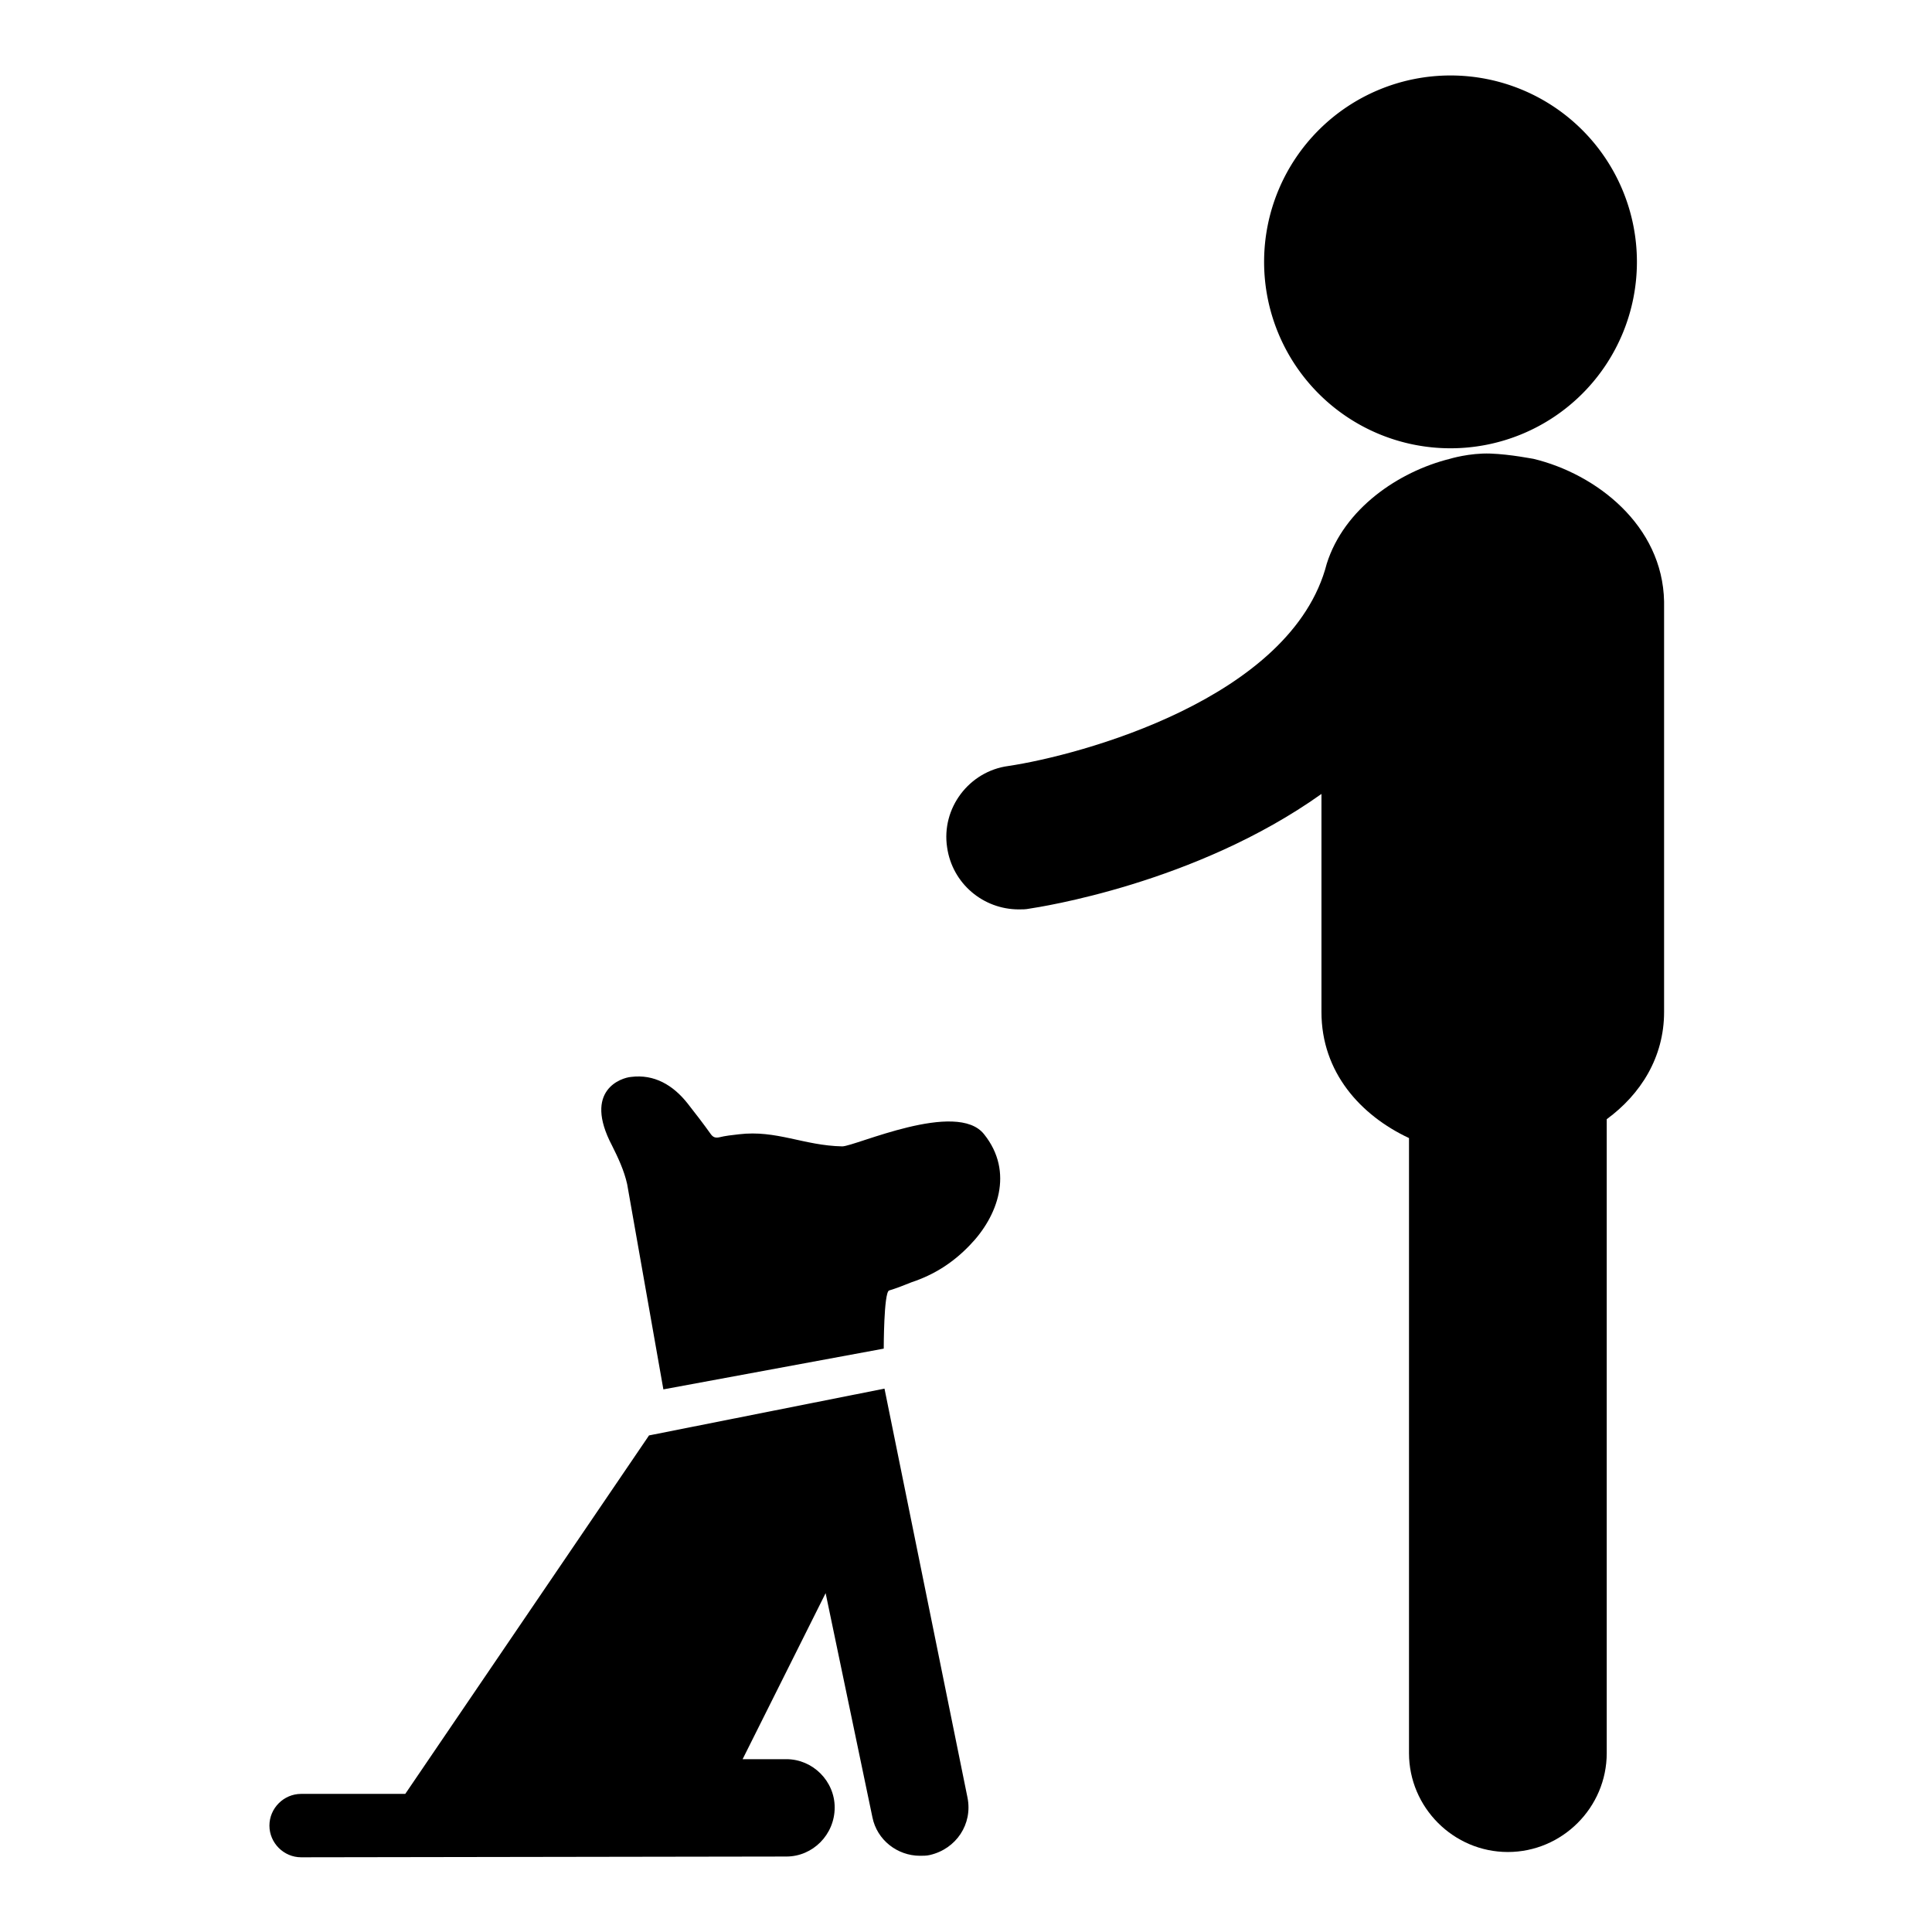 <?xml version="1.0" encoding="utf-8"?>
<!-- Svg Vector Icons : http://www.onlinewebfonts.com/icon -->
<!DOCTYPE svg PUBLIC "-//W3C//DTD SVG 1.1//EN" "http://www.w3.org/Graphics/SVG/1.1/DTD/svg11.dtd">
<svg version="1.1" xmlns="http://www.w3.org/2000/svg" xmlns:xlink="http://www.w3.org/1999/xlink" x="0px" y="0px" viewBox="0 0 256 256" enable-background="new 0 0 256 256" xml:space="preserve">
<g><g><g><g><path fill="#000000" d="M167.5 34.7a24.7 24.7 0 1 0 49.4 0a24.7 24.7 0 1 0 -49.4 0z"/><path fill="#000000" d="M203.2,60.8L203.2,60.8c-0.1,0-3-0.6-5.7-0.7c-2.8-0.1-5.4,0.7-5.4,0.7c-6.8,1.7-14,6.6-16.3,13.9c-4.6,17.9-32.8,25.4-42.2,26.8c-5.2,0.7-8.9,5.6-8.1,10.8c0.7,4.8,4.8,8.2,9.5,8.2c0.5,0,0.9,0,1.4-0.1c1.3-0.2,22-3.3,38.7-15.2l0,28.9c0,8,5.2,13.7,11.6,16.7l0,81.5c0,7.2,5.9,13.1,13.1,13.1l0,0c7.2,0,13.1-5.9,13.1-13.1l0-84c4.5-3.3,7.6-8.2,7.6-14.2l0-54.4C220.3,69.6,211.5,62.8,203.2,60.8z"/><path fill="#000000" d="M128.2,238.2l-11-54.2L86,190.2l-32.3,47.5H39.9c-2.3,0-4.2,1.9-4.2,4.2s1.9,4.2,4.2,4.2l64.3-0.1c3.5,0,6.4-2.9,6.4-6.5c0-3.5-2.9-6.4-6.4-6.4l0,0h-5.8l11-22l6.2,29.7c0.6,3,3.3,5.1,6.3,5.1c0.4,0,0.9,0,1.3-0.1C126.7,245,128.9,241.7,128.2,238.2z"/><path fill="#000000" d="M111.6,151.9c-5.1-0.1-8.7-2.2-13.7-1.6c-0.9,0.1-1.8,0.2-2.6,0.4c-0.5,0.1-0.8,0-1.1-0.4c-1-1.4-2-2.7-3.1-4.1c-1.9-2.4-4.4-3.9-7.5-3.5c-1.2,0.1-6.4,1.7-2.5,9.1c0.8,1.6,1.6,3.3,2,5.1l4.8,27.2l29.2-5.4c0,0,0-7.4,0.7-7.7c1-0.3,2-0.7,3-1.1c3-1,5.5-2.6,7.7-4.9c3.7-3.8,5.9-9.7,1.9-14.7C126.8,145.7,113.3,151.9,111.6,151.9z"/></g></g><g></g><g></g><g></g><g></g><g></g><g></g><g></g><g></g><g></g><g></g><g></g><g></g><g></g><g></g><g></g></g></g>
</svg>